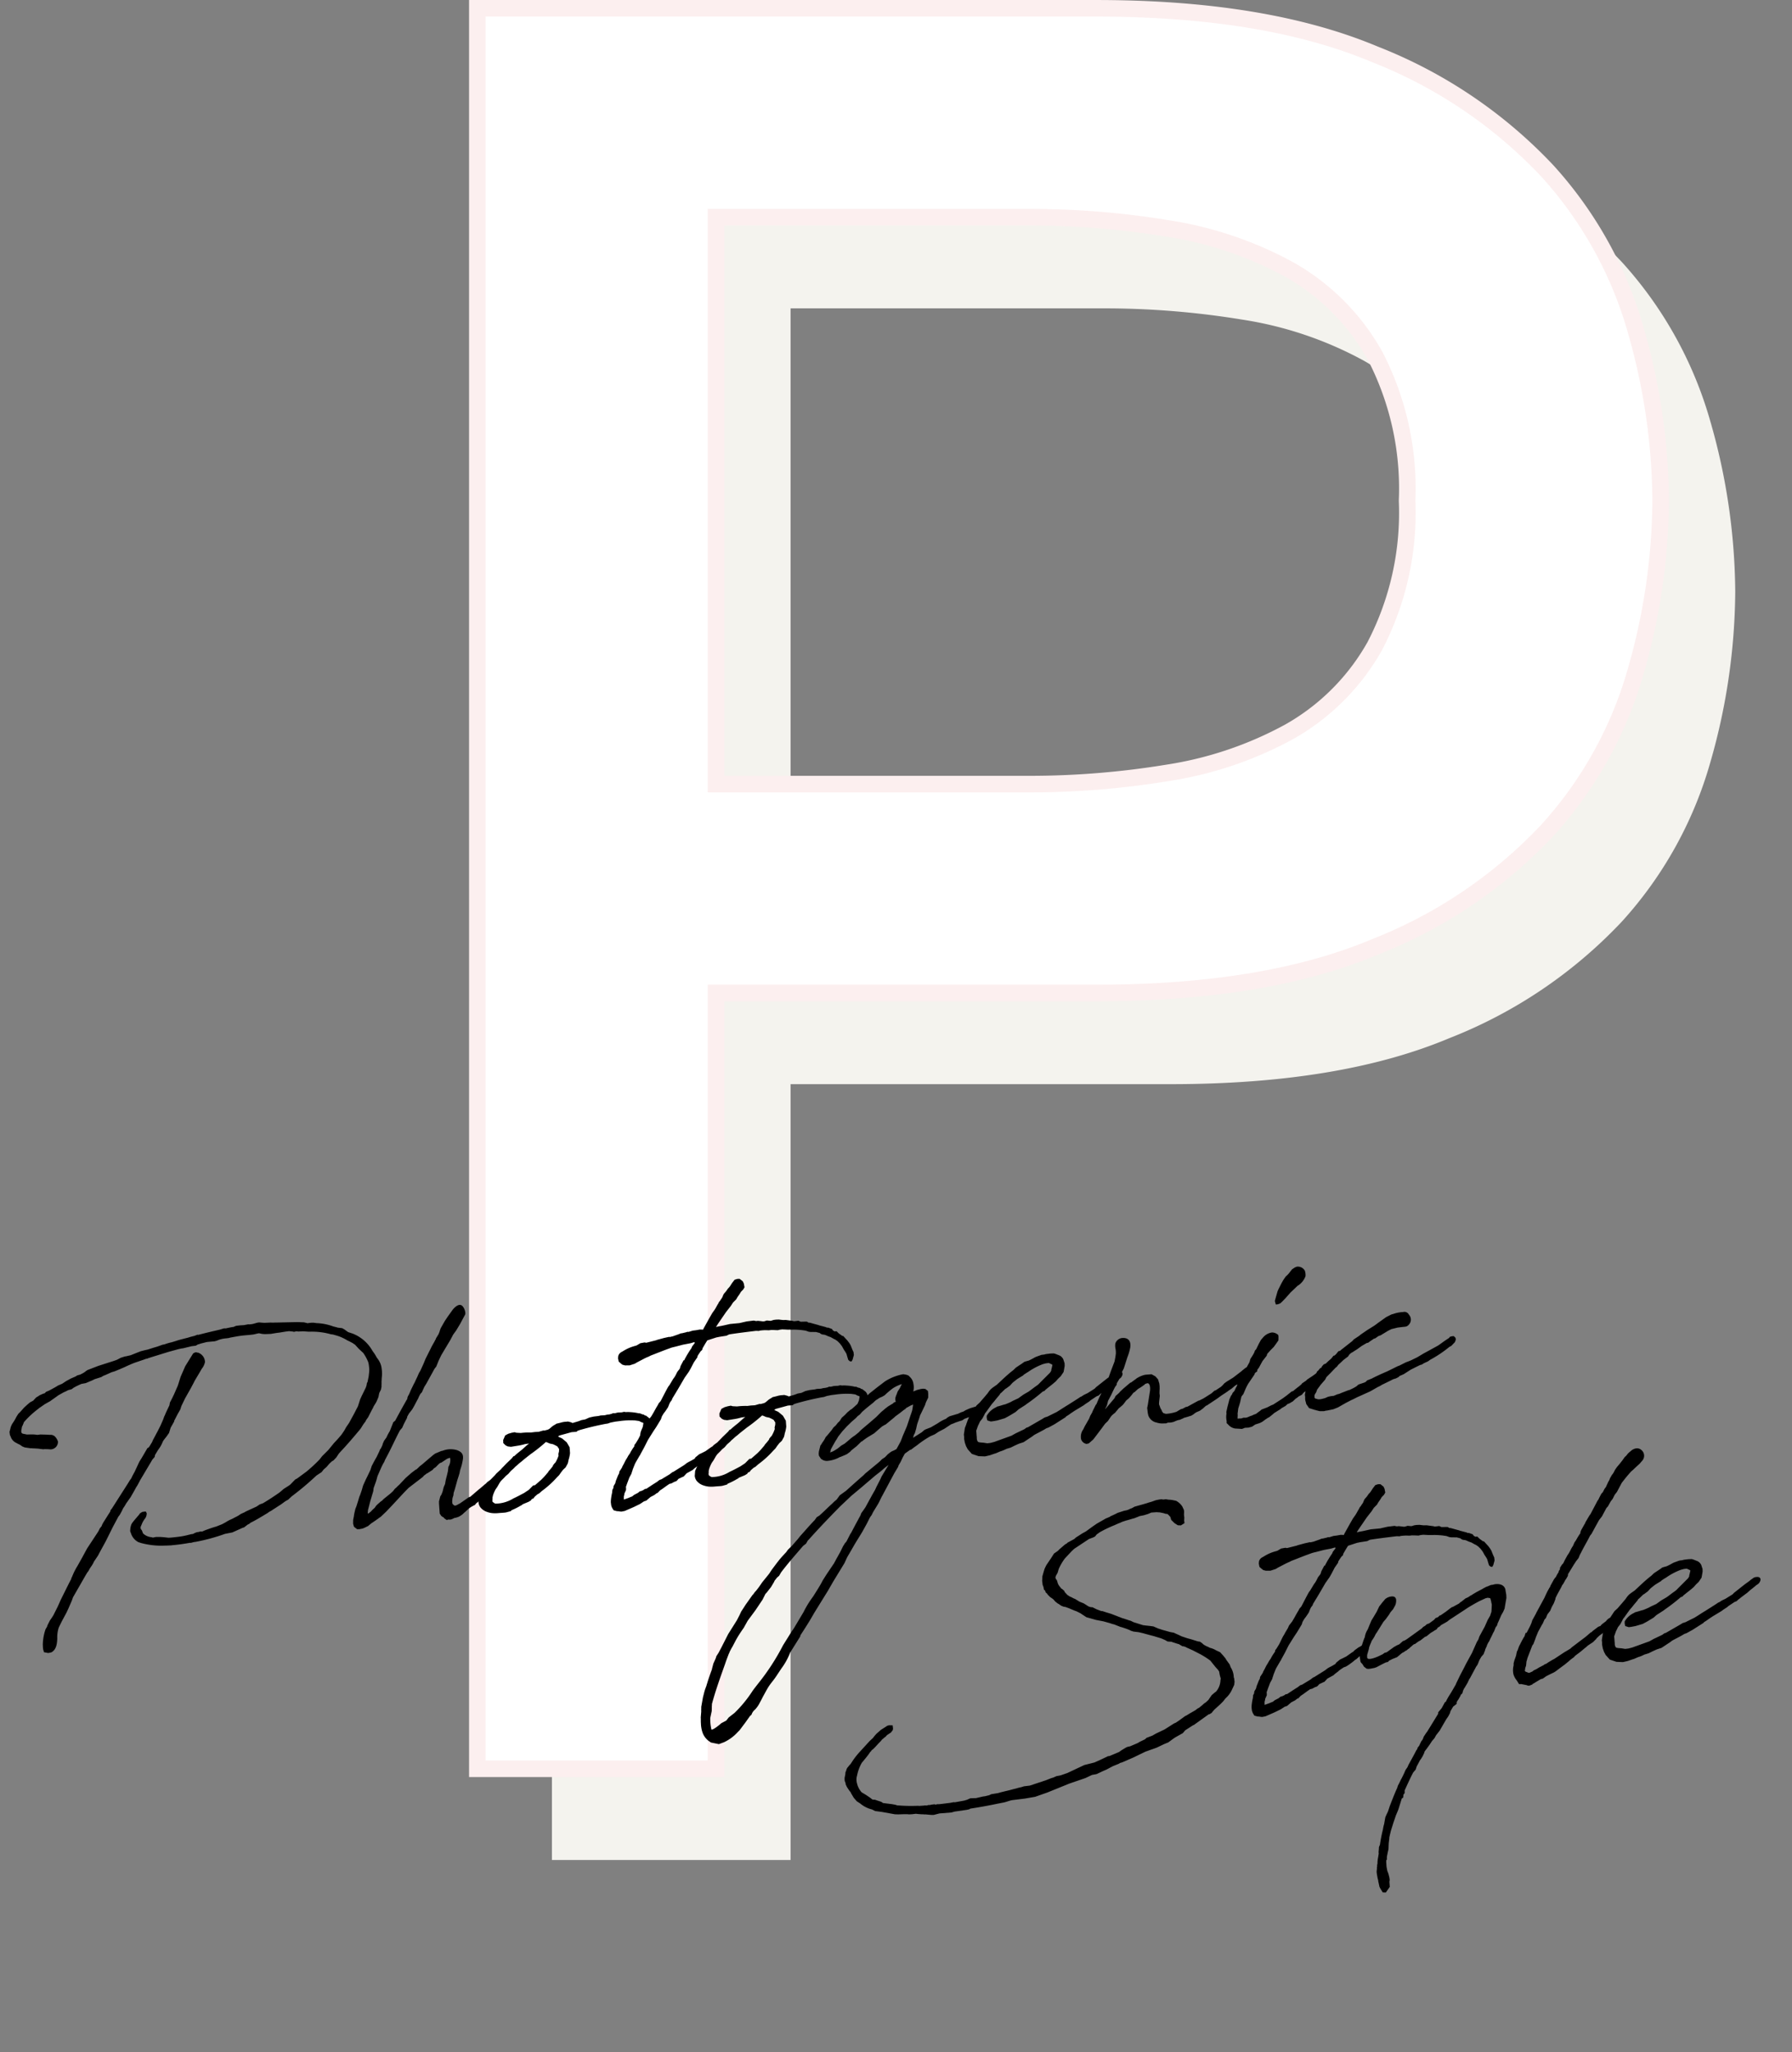 <svg xmlns="http://www.w3.org/2000/svg" width="108.128" height="123.789" viewBox="0 0 108.128 123.789">
  <rect x="0" y="0" width="108.128" height="123.789" fill="#808080" stroke="none"/>
  <g id="グループ_3642" data-name="グループ 3642" transform="translate(-266.872 -6779.486)">
    <path id="パス_1381" data-name="パス 1381" d="M-30.825-106.2H6.525q10.2,0,16.8,2.775a28.569,28.569,0,0,1,10.425,7.05,24.016,24.016,0,0,1,5.325,9.6,37.848,37.848,0,0,1,1.5,10.275,37.848,37.848,0,0,1-1.5,10.275,24.016,24.016,0,0,1-5.325,9.6,28.569,28.569,0,0,1-10.425,7.05q-6.6,2.775-16.8,2.775h-22.95V0h-14.4Zm14.4,46.8h18.9a51.466,51.466,0,0,0,8.325-.675,22.368,22.368,0,0,0,7.35-2.475,13.538,13.538,0,0,0,5.175-5.175,17.413,17.413,0,0,0,1.95-8.775,17.413,17.413,0,0,0-1.95-8.775A13.538,13.538,0,0,0,18.15-90.45a22.368,22.368,0,0,0-7.35-2.475A51.466,51.466,0,0,0,2.475-93.6h-18.9Z" transform="translate(331 6891.687)" fill="#f4f3ee" style="mix-blend-mode: multiply;isolation: isolate"/>
    <path id="パス_1380" data-name="パス 1380" d="M-30.825-106.2H6.525q10.2,0,16.8,2.775a28.569,28.569,0,0,1,10.425,7.05,24.016,24.016,0,0,1,5.325,9.6,37.848,37.848,0,0,1,1.5,10.275,37.848,37.848,0,0,1-1.5,10.275,24.016,24.016,0,0,1-5.325,9.6,28.569,28.569,0,0,1-10.425,7.05q-6.6,2.775-16.8,2.775h-22.95V0h-14.4Zm14.4,46.8h18.9a51.466,51.466,0,0,0,8.325-.675,22.368,22.368,0,0,0,7.35-2.475,13.538,13.538,0,0,0,5.175-5.175,17.413,17.413,0,0,0,1.95-8.775,17.413,17.413,0,0,0-1.95-8.775A13.538,13.538,0,0,0,18.15-90.45a22.368,22.368,0,0,0-7.35-2.475A51.466,51.466,0,0,0,2.475-93.6h-18.9Z" transform="translate(326.5 6886.187)" fill="#fff" stroke="#fcefef" stroke-width="1"/>
    <path id="パス_1323" data-name="パス 1323" d="M1.969-9.015l-.123.092-.138.169-.062.092-.092.123-.169.2-.092.154c0,.015-.031.077-.031.092l-.077.185v.2l.031.077a.63.63,0,0,0,.308.446L1.508-7.2l.077.062.123.077.138.123.138.077.338.092c.062,0,.138.031.2.031l.246.046.308.077h.077l.215.031.154.031a.455.455,0,0,0,.492-.415.8.8,0,0,0-.154-.338.39.39,0,0,0-.277-.123l-.169-.031c-.031,0-.062-.015-.092-.015l-.308-.046H2.831l-.185-.046L2.4-7.6c-.046,0-.138-.015-.185-.015l-.231-.077a.124.124,0,0,1-.092-.138.2.2,0,0,1,.015-.092l.062-.2.062-.092.092-.169a5.5,5.5,0,0,1,.908-.662l.123-.077.092-.046.262-.138.338-.138.108-.062.092-.046.338-.185.338-.138.108-.031L5-9.969,5.215-10l.138-.077.154-.062.231-.077.108-.031.262-.015.431-.123.123-.046.415-.077.138-.062.123-.031.4-.123.185-.031.338-.092.046-.015.108-.031.154-.046.138-.046.308-.092.123-.031H9.123l.662-.138.123-.031a.142.142,0,0,0,.108-.015l.246-.046,1.031-.185.631-.092.169-.015h.092l.538-.062h.246l.138-.062h.031l.154-.031.369-.046.492.015a.229.229,0,0,1,.092-.015,1.627,1.627,0,0,1,.585-.077h.154l.108-.015c.277-.015.477-.031.692-.031s.431.015.677.015c.123,0,.262-.031.385-.031l.185.062.154.031.369.031.338-.015h.2l.354-.015h.185c.062,0,.123.031.185.031l.138.046.138-.015.138.031c.077,0,.154.015.231.015.138.015.292.062.446.077a4.247,4.247,0,0,1,1.231.308l.123.031.108.046a2.775,2.775,0,0,1,.385.185l.169.108.185.138.077.046.2.138a.88.88,0,0,0,.123.108l.185.262.154.185.092.108a2.72,2.72,0,0,1,.231.585,1.408,1.408,0,0,1,.015.246v.138a1.434,1.434,0,0,1-.031.215l-.062.262-.108.323-.046.062-.031.108c0,.015-.015.031-.015.046l-.062.123-.292.446-.123.2-.185.4-.262.385-.308.431-.077.108-.215.246-.123.169-.092.108-.123.138-.185.169L20.708-5l-.185.154-.385.369-.415.323-.185.185a9.368,9.368,0,0,1-.877.631l-.6.338-.123.046-.154.123-.169.138-.077.046-.092.046-.262.123L17-2.354l-.123.077c-.354.185-.723.369-1.046.508l-.2.046-.215.108-.677.215-.062.031-.246.077-.154.077-.108.046-.092.031-.2.077-.154.046c-.138.046-.277.123-.415.169l-.077.031-.354.092-.262.046L12.262-.6l-.123.031-.154.046-.123-.015-.092.015h-.108l-.123.031-.123.046h-.108l-.246.031a4.442,4.442,0,0,1-.615.031c-.154,0-.354,0-.523-.015L9.662-.462,9.431-.508,9.185-.538,9-.523a.162.162,0,0,1-.077-.031.841.841,0,0,1-.492-.292l-.046-.185-.062-.108a.162.162,0,0,0,0-.092l.123-.215.046-.077L8.6-1.662l.077-.077A.523.523,0,0,0,8.8-2.031l-.046-.108h-.2c-.123.046-.2.092-.215.138L8.2-1.877l-.231.215-.123.123-.062.092-.062.154-.031.138-.015.092.031.108a.9.9,0,0,0,.385.6l.169.077A4.673,4.673,0,0,0,9.677.046l.138.015.215.015h.108c.354.015.785,0,1.046-.015l.046.015.062-.015c.046,0,.092-.015.138-.015h.092a11.465,11.465,0,0,0,1.815-.262l.446-.031.646-.2.092-.015L14.754-.6l.123-.046.062-.046c.323-.108.692-.277,1.108-.462l.077-.046.154-.062.154-.077.477-.231.277-.154.185-.077.231-.169a17.174,17.174,0,0,0,1.631-1.062l.338-.169.138-.138.2-.138.185-.169.169-.123.108-.046.185-.154.185-.215.123-.108c.446-.369.846-.738,1.292-1.154l.077-.077.2-.246c.092-.092.185-.185.169-.2l.154-.169.292-.431.077-.108.046-.077.185-.231.092-.154.077-.138.077-.231.123-.185.062-.185c0-.077.031-.185.031-.262l.046-.262a1.911,1.911,0,0,0,.062-.508,1.188,1.188,0,0,0-.185-.692l-.046-.092-.015-.046-.062-.138-.108-.2a2.359,2.359,0,0,0-1.062-1.185l-.262-.123-.2-.185-.123-.092-.246-.062a.26.26,0,0,1-.077-.031l-.2-.077a3.219,3.219,0,0,0-.985-.323l-.169-.046-.138-.015H19.8l-.015-.015-.169-.062-.385-.062-1.215-.123-.123-.015a1.713,1.713,0,0,1-.262-.031l-.385-.031-.169-.031-.138-.031h-.108l-.2.031-.108.015h-.185l-.077-.015L16-12.569l-.246-.015h-.231l-.154.046c-.138,0-.323.015-.462.031l-.123-.015-.262.046c-.431.046-.877.092-1.323.154l-.062-.015-.046.015-.123.031-.246.031-.169.031c-.231.031-.523.062-.738.108l-.262.046a3.2,3.2,0,0,0-.462.077H11l-.338.077-.277.046-.323.062-.169.015-.246.031-.185.046-.354.092L9-11.6l-.292.031H8.646l-.077.015-.169.031-.246.092c-.046.015-.2.046-.277.062-.092.015-.154.031-.169.031l-.723.138-.677.169-.123.062-.015.015-.123.062-.2.077-.2.031a.6.6,0,0,1-.138.062l-.262.077-.308.123-.246.123-.262.077-.169.077-.385.154-.215.062-.092.077H3.538l-.077.015-.2.062-.092.046-.138.062-.2.169-.2.077L2.446-9.4l-.215.154ZM5.708-.046l.431-.6.538-.815.4-.569.092-.092.154-.215.108-.169a1.726,1.726,0,0,0,.2-.246l.323-.354.231-.308.154-.215.123-.154.108-.154.062-.092L9.538-5.2l.154-.138.031-.108.215-.277a1.972,1.972,0,0,0,.354-.477l.062-.077.215-.215.123-.138.031-.031.138-.308.262-.354v-.031l.262-.385.185-.246.092-.2.277-.431.431-.585.215-.308a1.331,1.331,0,0,1,.108-.154l.369-.477.092-.123a.976.976,0,0,0,.246-.385.616.616,0,0,0-.354-.615h-.031a.194.194,0,0,0-.185-.015l-.077.031-.569.708-.354.6-.231.508-.292.492-.138.215L11-8.477l-.046.154-.292.462c-.031.077-.108.169-.138.246l-.046.092-.2.338-.215.323-.077.108-.215.308-.046.062-.092.154-.123.154.015-.015-.062.077-.077.077-.062.015-.292.385-.154.2-.138.169L8.385-4.6l-.154.215-.108.169-.077.077-.062.077-.123.154L6.754-2.569l-.108.108a.116.116,0,0,1-.015.062l-.492.6-.077.108a.26.26,0,0,0-.046.092l-.138.138L5.8-1.338l-.046.062-.785.923L4.631.123,4.292.585,4.185.723a3.932,3.932,0,0,0-.323.508l-.046.062a.26.26,0,0,1-.031.077l-.169.246-.6.908-.231.385-.308.462.015-.015-.138.169-.138.154-.185.277L2,4.031l-.108.138a3.023,3.023,0,0,0-.277.892L1.6,5.231v.138l.031.169.246.077L2.062,5.6c.338-.123.415-.508.462-.785a1.887,1.887,0,0,1,.169-.646l.231-.354.338-.477.154-.246.262-.446.092-.185.923-1.231L4.8,1.092l.077-.077L5,.846,5.138.692,5.231.569,5.277.492,5.569.154ZM27.415-1.185l.185-.446c.046-.123.108-.231.185-.415a.75.75,0,0,0,.062-.169c.046-.138.138-.292.2-.477.123-.354.215-.615-.215-.831a1.34,1.34,0,0,0-.877-.062h-.062l-.385.108-.138.077-.4.262-.277.185-.123.077c-.092.046-.169.123-.308.215h-.031l-.292.169-.385.262-.462.385.015-.015c-.077.046-.154.123-.231.169l-.031.015-.138.138-.062.046-.108.077-.446.277-.138.108-.046.015-.246.169-.092.077-.077.092-.154.108-.108.092-.154.092h-.046c0-.077.031-.123.031-.185l.2-.508c.031-.092.015-.015.046-.108l.215-.492.046-.185.185-.369a2.257,2.257,0,0,0,.092-.215l.046-.108c.185-.308.308-.538.446-.723l.062-.077.046-.092c.138-.2.292-.415.431-.631.215-.323.462-.723.692-1.046l.154-.138.138-.231.231-.338a.116.116,0,0,1,.015-.062l.123-.169.231-.231.138-.185.246-.354c.046-.046.092-.154.138-.215l.077-.108.108-.092.062-.108.123-.2.138-.169.6-.831.123-.123.169-.308.077-.123.138-.215.431-.554.215-.277.215-.308.215-.231.277-.354.369-.523c.077-.123-.015-.569-.215-.615-.108-.031-.277.031-.477.215l-.369.4-.2.231-.308.415a.226.226,0,0,1-.031.062l-.062.138-.077.138-.185.231c0,.015,0,.015-.015.046l-.031.031c-.092.154-.231.308-.323.462l-.092.138-.308.462-.154.277-.246.4-.108.138c-.015.046-.062.092-.077.138l-.185.292-.046.077-.077.108-.2.308-.046.077-.108.185-.092.123L25.246-7a.116.116,0,0,1-.015.062l-.031.031c-.277.369-.585.8-.846,1.169l-.123.077-.277.508a3.119,3.119,0,0,0-.246.354l-.169.185-.092.154-.046.108-.108.169-.062.062-.046.092-.215.338-.062.077-.154.215-.138.2-.108.231-.215.338-.123.185-.215.354-.046.108c-.046.123-.138.308-.2.431l-.062.108-.108.246L21.4-.892l-.077.138-.108.292c0,.015-.031.092-.031.123l-.077.231-.031.231.031.185.169.169.138.015.2-.015.169-.046h-.015l.185-.062.215-.138.215-.108.2-.108.108-.062.092-.046.354-.262.431-.354.492-.415.292-.246.308-.246.154-.092.785-.462.062-.062.185-.108.046-.015.323-.154.108-.092.123-.062.015-.015.154-.123a.859.859,0,0,1,.123-.077l.077-.015.277-.138a.541.541,0,0,1,.277-.077v.046a.755.755,0,0,1-.169.477l-.062.262-.108.292a3.084,3.084,0,0,0-.154.446l-.108.185-.077.2-.031.077-.077.138c0,.015-.092.108-.092.123l-.108.277-.015.138-.015.277-.015.323.077.154L26.523.4c.031,0,.031.031.046.062l.138.123c.031,0,.077-.015.108-.015a.523.523,0,0,0,.154.015l.123-.031.077-.031.154-.015.138-.031L27.6.415l.108-.062.123-.092.031-.015.277-.2.123-.062.154-.062.092-.031L28.6-.2l.154-.092.031-.031c.031-.015.062-.062.092-.077l.031-.015.123-.077L29.108-.6l.077-.077.046-.031.154-.108A4.785,4.785,0,0,0,30-1.277l.169-.138.062-.062.185-.108c.046-.015.092-.062.138-.077l.138-.031.031-.108-.031-.138-.062-.108-.092-.062-.138.031-.231.154-.154.138-.154.108-.046.031c-.077.046-.154.123-.231.169l-.169.092-.092.077-.077.046-.323.215a.048.048,0,0,1-.031.015l-.6.4L28.2-.615l-.585.308-.046.015-.154.062a.262.262,0,0,1-.108.015l-.062-.031-.062-.077-.015-.062a.577.577,0,0,1,.015-.154l.031-.138.077-.169.031-.138Zm7.169-1.369.015-.308-.077-.185-.062-.138-.246-.262-.123-.077-.031-.015L33.985-3.6l.108-.046.431-.062.308-.046.292.015.062-.046.123-.031c.477-.077.954-.138,1.631-.185a.634.634,0,0,0,.185-.015.779.779,0,0,1,.2-.031l.185-.015h.231a4.738,4.738,0,0,1,.985.077l.231.062.108.077.123.062v.046l-.062.2-.108.185-.062.123-.031.108-.015.077.015.185.092.015.185-.046.092-.092a.7.7,0,0,0,.138-.185l.138-.215.077-.154.031-.154-.015-.185L39.6-4l-.2-.2a.116.116,0,0,1-.062-.015c-.031-.031-.031-.062-.169-.092h.015l-.138-.077h-.062L38.954-4.4a3.126,3.126,0,0,0-.477-.123L38.4-4.538l-.123-.015h-.046l-.108-.031-.154.015L37.8-4.585h-.108l-.092.015h-.092l-.062-.015-.092.031c-.046,0-.092.015-.138.015h-.154a.69.69,0,0,1-.169.015l-.2-.015-.123.015h-.308l-.154.015-.123.015-.246.077-.231.015-.185.046-.369.062a.691.691,0,0,0-.185-.092l-.077-.031H34.6a1.336,1.336,0,0,0-.354.015l-.123.015-.138.015-.123.062h-.015l-.123.062-.185.123a.75.75,0,0,1-.108.046l-.215.031-.062-.015-.292.046-.231-.015H32.4a4.143,4.143,0,0,0-.615-.046l-.262-.046-.108-.046-.2.015-.185.031-.2.077-.154.262-.015.185.123.154.123.077.185.046.385-.015a2.784,2.784,0,0,0,.385-.031c.046,0,.077-.015.108-.015H32.2l-.077.046-.077.046-.308.215-.2.123-.169.108-.154.108h-.046l-.108.108-.369.277-.077.062-.169.138a.488.488,0,0,0-.092.077l-.015.015L30-1.815l-.062.062-.154.123-.185.169-.554.554-.138.2L28.8-.523l-.062.308.015.138L28.8.046A.871.871,0,0,0,29.185.4l.031.015a1.309,1.309,0,0,0,.338.108,2.16,2.16,0,0,0,.354.031L30.2.569h.108l.215-.031.092-.015.046-.046a4.28,4.28,0,0,0,.6-.215l.046-.015c.015,0,.046-.031.062-.046l.062-.015.108-.031.169-.046.046-.015.138-.062a.421.421,0,0,0,.062-.077l.092-.015.108-.108.138-.092.046-.031.092-.031.2-.138.031-.015a5.815,5.815,0,0,0,.954-.677l.154-.123.138-.154.138-.138.169-.123.154-.215a1.866,1.866,0,0,0,.077-.215,1.822,1.822,0,0,0,.138-.4Zm-1,.538-.108.108a.155.155,0,0,0-.015.046l-.138.138-.154.138-.046.062c-.123.108-.246.231-.369.323l-.077.062-.431.292h-.108l-.292.231-.277.138-.031.015c-.2.077-.431.169-.677.246a2.08,2.08,0,0,1-1.077.185h-.031l-.077-.046-.092-.092V-.262L29.6-.308l.015-.123.031-.077a.076.076,0,0,1,.015-.046,1.948,1.948,0,0,1,.2-.338l.123-.138.138-.185a1.249,1.249,0,0,1,.138-.154l.2-.154.108-.092.169-.108.169-.154.2-.138.092-.077c.108-.062.215-.154.323-.215l.077-.046.185-.123.431-.262a9.618,9.618,0,0,0,.892-.538l.108-.077a.076.076,0,0,0,.046.015l.185.108.092.031.092.031.123.077.108.077L33.877-3a1.423,1.423,0,0,0,.077.154c0,.062-.015.092-.015.138l-.062.169v.092a2.016,2.016,0,0,1-.246.4Zm9.446-6.923h-.2l-.262.046-.077-.015-.046.015-.262.031h-.092l-.108.031-.415.092h-.046l-.108.015-.046-.015-.323.031-.431.062-.046.015-.615.077-.092-.031-.262.015-.246.108-.2.031a2.5,2.5,0,0,0-.631.2l-.108.046a.389.389,0,0,0-.231.215l-.031.138.015.2.108.123.092.092.154.062.277.031.323-.062.138-.062.492-.185.138-.046L40-7.708l.123-.046.785-.2.123-.031.4-.092.108-.015.138-.015.462-.062L42.6-8.2l.185-.031h.077l-.015.062L42.677-8l-.062.108-.123.138-.185.231-.169.231-.031.062h-.046l-.215.308-.077.169-.169.169-.092.138a1.277,1.277,0,0,1-.2.246l-.277.354-.077.077c-.185.246-.385.554-.569.815l-.138.123-.046.077c-.138.169-.231.308-.323.431l-.154.2-.215.215-.092.154-.215.277c0,.015-.015.015-.015.031l-.123.154-.092.138-.108.169-.092.138-.123.154-.062.077-.092.092a.666.666,0,0,0-.015.077l-.123.138-.123.154-.062.092-.123.138-.077.108-.123.154-.123.185-.077.108c-.031.031-.046.092-.077.123l-.077.092-.092.108a.98.98,0,0,0-.031.108l-.077.108-.169.308-.062.154-.108.138-.031.077v.046L36.846,0c0,.031-.031.123-.031.154a3.184,3.184,0,0,0-.138.477c0,.015-.015.077-.015.108V.923l.031.138.077.169.185.077.092.015.108.031.077.015.2-.015L38,1.185l.4-.138.246-.123L38.8.892l.277-.185.246-.092.154-.092h.046l.169-.138.154-.077.308-.169.092-.046a.226.226,0,0,1,.062-.031l.123-.015.077-.031.123-.046.092-.015a.942.942,0,0,0,.092-.062.488.488,0,0,1,.092-.077h.015l.185-.062.108-.031.2-.169L41.8-.6l.108-.077L42.123-.8l.031-.031.108-.062L42.477-1l.138-.031.169-.077.246-.138.169-.108.123-.062.015-.015.415-.277.031-.031.092-.046.154-.092L44.046-2l-.015-.138-.092-.077-.185.015-.108.062-.031.015-.046.015-.077.031-.246.138-.092.077-.046.015-.4.215-.215.077-.185.062-.246.154L42-1.262l-.215.092-.169.062-.108.046-.185.108-.692.323-.062.015-.185.108-.446.2-.062.031-.138.031-.154.092-.292.138-.4.2H38.8l-.077.046-.138.046-.108.015-.123.077-.123.046-.123.046-.123.077-.123.031L37.754.6l-.277.062h-.015l.015-.138c0-.062.062-.154.062-.215l.123-.2L37.677,0V-.077l.108-.215.169-.323.154-.215c.031-.092.077-.154.108-.246l.169-.308.062-.092.246-.323c.046-.077.062-.046.092-.123l.277-.385.277-.415.4-.492.2-.231.338-.431.062-.138.031-.046.108-.138.108-.108.108-.123.092-.108.092-.169a1.08,1.08,0,0,1,.092-.138l.092-.092.046-.092L41.4-5.4l.108-.138L42-6.185l.292-.323.138-.185.231-.338.246-.277a.349.349,0,0,0,.015-.062c.077-.108.138-.169.231-.277l.092-.062.046-.108.2-.262.138-.169.554-.108.185-.015.446-.015.123-.046L45-8.446c.492-.015.985-.015,1.477-.015h.108c.046,0,.092.015.138.015l.046.015.062-.015a2.844,2.844,0,0,1,.354.015l.2.031h.138c.031,0,.077.015.123.015l.277.046.123-.015H48.2c.015,0,.062.015.092.015l.262.046c.077,0,.2.031.292.031a4.964,4.964,0,0,1,.508.092l.231.062.185.092.138.031c.077,0,.2.031.277.031l.231.092a.314.314,0,0,0,.215.123l.092.031.154.092a.054.054,0,0,0,.031.015.856.856,0,0,0,.123.062l.231.169h.015l.138.123.123.154.108.185.092.231a2.117,2.117,0,0,1,.123.262c0,.031.015.077.015.108l.046.262L52-5.954l.108.031.077-.108.108-.262v-.185l-.046-.138-.077-.292-.062-.138L52-7.231l-.015-.015L51.8-7.508c-.015,0-.031-.015-.062-.015l-.046-.046-.138-.123-.123-.154h-.108l-.092-.062-.062-.108-.215-.108-.108-.015c.015,0,0-.015-.015-.031-.015,0-.015,0-.046-.015l-.308-.123a.117.117,0,0,1-.062-.031l-.523-.215c-.062-.015-.062,0-.062,0l-.092-.077a.666.666,0,0,0-.077-.015l-.308-.031-.123-.077h-.246a.219.219,0,0,1-.092-.031l-.415-.108-.154-.015c-.015,0-.062-.015-.077-.015l-.185-.046-.169-.015h-.108c-.077,0-.154.031-.231.031L47.338-9l-.169.031A.654.654,0,0,1,47-9l-.2-.046h-.108l-.138-.046h-.431l-.446.046-.569-.015-.462.046L44.4-9l-.154.015.138-.169.569-.646.338-.338.154-.185.215-.169.092-.123.138-.154L46-10.908l.154-.123.092-.123-.015-.231-.046-.138-.169-.169-.138-.015-.169.031-.169.169-.154.185-.062.062-.077.062-.123.138-.169.154-.077.123v.015l-.077.108-.046.046-.062.077-.108.108a.155.155,0,0,0-.015.046l-.046.046-.169.231-.062.077-.169.185-.185.246-.046.062-.415.569-.015.046-.2-.031Zm4.692,6.385.015-.308-.077-.185L47.6-3.185l-.246-.262-.123-.077L47.2-3.538,47.123-3.6l.108-.046.431-.062.308-.046.292.015.062-.046.123-.031c.477-.077.954-.138,1.631-.185a.634.634,0,0,0,.185-.015.779.779,0,0,1,.2-.031l.185-.015h.231a4.738,4.738,0,0,1,.985.077l.231.062.108.077.123.062v.046l-.062.2-.108.185-.062.123-.031.108-.015.077.015.185.092.015.185-.046.092-.092a.7.7,0,0,0,.138-.185l.138-.215.077-.154.031-.154L52.8-3.877,52.738-4l-.2-.2a.116.116,0,0,1-.062-.015c-.031-.031-.031-.062-.169-.092h.015l-.138-.077h-.062L52.092-4.4a3.126,3.126,0,0,0-.477-.123l-.077-.015-.123-.015h-.046l-.108-.031-.154.015-.169-.015h-.108l-.092.015h-.092l-.062-.015-.092.031c-.046,0-.092.015-.138.015H50.2a.69.69,0,0,1-.169.015l-.2-.015-.123.015H49.4l-.154.015-.123.015-.246.077-.231.015-.185.046-.369.062a.691.691,0,0,0-.185-.092l-.077-.031h-.092a1.336,1.336,0,0,0-.354.015l-.123.015-.138.015L47-4.308h-.015l-.123.062-.185.123a.75.75,0,0,1-.108.046l-.215.031-.062-.015L46-4.015l-.231-.015h-.231a4.143,4.143,0,0,0-.615-.046l-.262-.046-.108-.046-.2.015-.185.031-.2.077-.154.262L43.8-3.6l.123.154.123.077.185.046.385-.015A2.784,2.784,0,0,0,45-3.369c.046,0,.077-.015.108-.015h.231l-.077.046-.077.046-.308.215-.2.123-.169.108-.154.108h-.046l-.108.108-.369.277-.077.062-.169.138a.488.488,0,0,0-.092.077l-.015.015-.338.246-.062.062-.154.123-.185.169-.554.554-.138.2-.108.185-.062.308.015.138.046.123A.871.871,0,0,0,42.323.4l.031.015a1.309,1.309,0,0,0,.338.108,2.16,2.16,0,0,0,.354.031l.292.015h.108l.215-.031.092-.015L43.8.477a4.279,4.279,0,0,0,.6-.215l.046-.015c.015,0,.046-.031.062-.046l.062-.015.108-.031.169-.046.046-.015.138-.062a.421.421,0,0,0,.062-.077l.092-.015.108-.108.138-.092.046-.031.092-.031.2-.138L45.8-.477a5.815,5.815,0,0,0,.954-.677l.154-.123.138-.154.138-.138.169-.123.154-.215a1.866,1.866,0,0,0,.077-.215,1.822,1.822,0,0,0,.138-.4Zm-1,.538-.108.108a.155.155,0,0,0-.015.046l-.138.138-.154.138-.046.062c-.123.108-.246.231-.369.323l-.077.062-.431.292h-.108l-.292.231-.277.138-.031.015c-.2.077-.431.169-.677.246a2.08,2.08,0,0,1-1.077.185h-.031l-.077-.046-.092-.092V-.262l.015-.046.015-.123.031-.077A.076.076,0,0,1,42.8-.554,1.948,1.948,0,0,1,43-.892l.123-.138.138-.185a1.249,1.249,0,0,1,.138-.154l.2-.154.108-.092.169-.108.169-.154.2-.138.092-.077c.108-.062.215-.154.323-.215l.077-.046.185-.123.431-.262a9.617,9.617,0,0,0,.892-.538l.108-.077a.076.076,0,0,0,.046.015l.185.108.092.031.092.031.123.077L47-3.015,47.015-3a1.423,1.423,0,0,0,.077.154c0,.062-.015.092-.015.138l-.062.169v.092a2.016,2.016,0,0,1-.246.4ZM40.462,14.277c0,.092-.031.246-.031.338a1.873,1.873,0,0,0,.015.508.432.432,0,0,1,.015.077,1.114,1.114,0,0,0,.292.523l.138.123.462.154.323-.077a2.587,2.587,0,0,0,.877-.492l.138-.108.4-.415.323-.354.108-.077a.638.638,0,0,1,.246-.277,1.738,1.738,0,0,0,.277-.292l.185-.262.092-.138.277-.385a3.389,3.389,0,0,1,.369-.431,5.109,5.109,0,0,0,.4-.431l.277-.323a4.036,4.036,0,0,0,.646-.892l.723-.892a.349.349,0,0,0,.015-.062l.308-.369c.231-.277.462-.569.677-.862l1-1.246.369-.492L50.2,6.092l.2-.323.046-.062.385-.508c.215-.292.462-.585.677-.862l.323-.446.154-.231a1.109,1.109,0,0,1,.185-.231l.123-.185.354-.446c.108-.138.215-.338.323-.477l.877-1.246.277-.354.031-.077.154-.2L54.462.2l.154-.215L54.954-.2l.077-.015.185-.108.2-.108a5.86,5.86,0,0,1,.877-.446l.262-.077.246-.123.369-.138.431-.215.062-.015c.092-.015.2-.062.308-.077l.138-.031.185-.031.154-.077.508-.123.169-.015.108-.031c.092-.015.2-.062.308-.077h.092l.092-.015.138-.138-.015-.185-.154-.138-.446.062-.354.062-.123.031-.2.062-.138.062-.154.031-.185.062A.432.432,0,0,1,58.015-2l-.446.077-.138.062-.092.062a2.254,2.254,0,0,0-.508.2l-.462.2-.308.077-.092.031-.185.123-.554.262.062-.154.077-.108.108-.246.092-.262c.062-.138.185-.369.246-.523.062-.092.154-.231.2-.308l.169-.262.062-.138.046-.077.138-.215.031-.246V-3.6l-.138-.138-.138-.031h-.123l-.246.031-.231.062.031-.108a1,1,0,0,0,.031-.338.7.7,0,0,0-.077-.323l-.046-.077-.108-.138a.789.789,0,0,0-.262-.108c-.015,0-.031-.015-.046-.015a3.078,3.078,0,0,0-1.138.292l-.554.323-.123.077-.354.215-.015.015-.215.138-.031.031h-.031l-.369.231-.092.092-.215.154-.2.138-.077.031-.215.138-.092.077-.077.062-.2.138-.154.185-.123.092-.138.138-.154.108-.123.138-.277.262L50-1.585a1.566,1.566,0,0,1-.246.308l-.092.123-.031.015-.138.354-.031.138v.123l.092.185a.531.531,0,0,0,.354.185,1.823,1.823,0,0,0,.8-.138h.031l.323-.092.092-.031.215-.123.046-.046.092-.062.277-.169.323-.246h.031l.123-.077.2-.108.477-.215.2-.138.323-.215.108-.046.077-.031.046-.015.508-.323a.769.769,0,0,0,.108-.077l.354-.2.2-.123.123-.062.046-.046.308-.123.138-.031-.092.323-.077.169-.046.092-.154.323-.169.354-.323.554-.046.092-.108.2-.308.431L54-.292l-.154.046L53.754-.2,53.6-.108l-.169.138-.015.015L53.2.154l-.092.077L53,.308l-.892.569-.138.108c-.369.246-.785.538-1.138.785L50.415,2l-.215.231-.169.108-.138.108c-.246.169-.492.369-.738.538l-.108.077-.169.077-.138.154c-.308.246-.646.554-1,.862l-.154.154-.415.369-.262.2L46.8,5l-.092.077-.2.169-.169.154-.2.2-.354.369-.169.2-.062.062-.415.4-.246.277-.185.185-.108.092c-.015.031-.062.062-.077.092l-.062.046-.308.338-.169.185-.154.185-.169.2-.123.2-.2.292-.615.754-.508.754L42,10.538l-.154.185-.046.108-.185.308-.123.308a.057.057,0,0,1-.015.046c-.154.292-.338.677-.462.969a.26.26,0,0,0-.046.092l-.015.015-.077.169-.138.354-.108.354-.062.2c0,.062-.031.185-.031.262Zm11.4-11.369-.123.138-.169.185-.062.123-.123.169-.062.092c-.169.231-.338.477-.508.723l-.046.046-.292.431-.138.123v.015l-.092.108-.2.308-.246.338-.046.062-.185.262-.523.6-.277.338-.062.092c-.185.262-.431.554-.631.8a5.811,5.811,0,0,0-.677.846l-.631.815c-.077.108-.185.215-.262.308l-.585.723a13.6,13.6,0,0,1-1.754,2.092c-.2.2-.385.385-.446.462a7.513,7.513,0,0,1-1.2,1.138l-.385.231-.169.169-.323.123c-.077.062-.538.354-.631.308a2.753,2.753,0,0,1,.015-.708l.138-.4.031-.2c0-.062.031-.154.031-.215.246-.615.569-1.277.892-1.923l.2-.4c.092-.2.262-.508.292-.569a.386.386,0,0,0,.062-.108c.077-.108.123-.185.2-.277l.277-.4a7.721,7.721,0,0,1,.538-.646l.292-.4.554-.585.492-.569.215-.323.077-.062.308-.308.215-.277.046-.077.169-.169.138-.092.138-.185c.477-.492,1.015-.969,1.523-1.431l.185-.108.138-.185.031-.015c.646-.569,1.323-1.123,2-1.662l.154-.123.754-.554.215-.138.477-.308.231-.154.677-.446.338-.2.2-.138.308-.185-.508.646-.092.154-.323.477c-.015.046-.046.062-.062.108l-.231.308ZM54.4-3.169h-.046l-.077.062-.308.138-.185.108-.092.062-.169.108-.354.277-.462.308-.354.231-.185.123-.154.123-.246.154-.123.062-.108.062-.231.154-.215.138-.108.046-.108.046-.246.154-.2.092L50.4-.708a.833.833,0,0,1-.231.062.048.048,0,0,1-.031.015l.046-.062A.391.391,0,0,1,50.215-.8c.031-.062.062-.077.092-.138l.262-.354.092-.108.092-.123.292-.292.308-.262.323-.246.277-.185.108-.092.154-.092.154-.138c.262-.185.523-.338.769-.492a.827.827,0,0,1,.246-.154l.123-.062.2-.062.138-.062.123-.092.185-.123.123-.077.108-.062a2.19,2.19,0,0,1,.569-.185l-.077.108-.077.123-.154.185-.077.154-.046.077-.062.138-.015.138.015.077-.046.031Zm4.954,1.785.169-.169.108-.154c.031-.031.062-.108.092-.138l.108-.108.154-.169.2-.215.169-.154.108-.108.231-.215a.488.488,0,0,0,.077-.092c.031-.031.062-.031.092-.062l.246-.185.046-.015.246-.138.2-.169.277-.169.062-.031.338-.154.031-.031.185-.092L62.6-4a3.989,3.989,0,0,1,.923-.354l.092-.015.108-.015h.169c.015,0,.031.015.062.031l.123.077c0,.015.015.015.031.031l-.077.215L64-3.954a.092.092,0,0,1-.015.062.669.669,0,0,1-.092.108l-.631.492-.154.123L63-3.108c-.154.077-.369.215-.523.292l-.323.138-.338.185-.338.108-.154.062-.154.046L61-2.231c-.154.015-.354.062-.508.077-.015,0-.046.031-.062.031a1.235,1.235,0,0,0-.631.446l-.015.123L59.8-1.4l.2.092h.138l.262-.015.462-.077.277-.108.415-.185.2-.138.446-.215.077-.046a11.284,11.284,0,0,0,1.062-.631l.092-.015.092-.077L64-3.108l.185-.123.154-.138.185-.138.2-.231.062-.2.046-.154.015-.169-.015-.062L64.8-4.492a.484.484,0,0,0-.2-.262l-.169-.092a.944.944,0,0,0-.169-.077c-.062,0-.154-.015-.215-.015h-.231c-.046,0-.092.015-.138.015h-.154l-.338.077c-.108.031-.215.092-.462.169l-.2.031-.077.015-.138.077-.4.2-.185.138c-.369.215-.708.477-1.031.708l-.062.046-.031.015-.231.123-.123.077-.123.108c-.015.031-.062.062-.077.092l-.031.031-.215.2-.138.123-.185.169-.215.154-.277.323-.2.231-.169.277c-.031.092-.077.138-.108.231l-.108.2-.108.385v.138l-.015.123.015.231.046.215.077.2.215.308.385.185L59.4.738l.292-.031.292-.062.092-.015.262-.077a1.745,1.745,0,0,0,.308-.077l.092-.031L61,.4l.262-.092.246-.077.308-.062.492-.246c.077-.031.154-.092.231-.123.2-.077.415-.154.6-.231l.138-.062.138-.031L63.8-.677l.708-.338.046-.046c.123-.046.246-.123.369-.185l.185-.092.585-.262a1.352,1.352,0,0,1,.2-.108l.154-.077a.911.911,0,0,1,.092-.062l.4-.2h.031l.092-.031.077-.062.108-.062.123-.077.323-.185.031-.015.2-.138.323-.2.092-.062.123-.062c.108-.062.215-.231.169-.323-.046-.108-.169-.108-.262-.108a.4.4,0,0,0-.215.077.875.875,0,0,0-.185.108l-.308.169-.708.431-.092.077L66-2.292l-.231.077-.154.077-.062.015-.215.108-.615.292c-.215.092-.446.215-.723.338l-.046.015-.523.185-.169.031-.169.077-.908.385-.092.015L61.954-.6,61.4-.415l-.262.108-1.077.246-.231.031h-.2l-.215-.062c-.231-.046-.308-.062-.338-.108a.372.372,0,0,1-.031-.246c0-.092.015-.308.015-.415l.154-.308c0-.015,0-.015.015-.015ZM66.4-1.523l-.231.354-.031.062L66-.923l-.092.169-.323.431-.108.169a.74.74,0,0,0-.2.569.415.415,0,0,0,.292.323l.138-.015L66,.523l.092-.092.462-.477.277-.292.185-.138.2-.231.046-.046.077-.062.123-.077.031-.015.215-.2.046-.046.123-.077.138-.092c.062-.046.185-.185.246-.246l.185-.123.154-.138.154-.154.077-.031.215-.154.138-.062.154-.077.108-.062a.107.107,0,0,0,.062-.046.654.654,0,0,1,.169-.031c.092.031.123.154.108.308,0,.031-.015.092-.015.123l-.154.538-.092.323-.062.185v.185a1.5,1.5,0,0,0,.015.277.669.669,0,0,0,.323.431l.062.031h.015a1.141,1.141,0,0,0,.462.123l.154.015.092-.031.185.015.169-.015.154-.046.138-.031a.442.442,0,0,0,.185-.031l.046-.015.062-.015.062-.031.108-.015.185-.031.169-.031.138-.062a1.271,1.271,0,0,1,.2-.108L72.6-.415l.215-.123a2.251,2.251,0,0,1,.2-.138h.031l.677-.338.246-.138c.215-.108.385-.185.508-.262l.185-.092.231-.154.154-.062.231-.169a3.12,3.12,0,0,0,.492-.308l.277-.185.154-.108.031-.169-.046-.077-.092-.077h-.169l-.2.138-.077.031-.2.123-.092.062-.523.308-.431.2-.138.077-.123.108-.108.077-.338.169-.077.015-.2.138-.523.246-.262.092h-.046l-.462.185-.231.092-.123.015c-.046.015-.138.062-.2.077l-.108.015-.277.123a2.491,2.491,0,0,1-.646.046L70.4-.538c-.015,0,0,0-.015-.015l-.062-.108-.015-.077a.79.79,0,0,1-.062-.154l-.015-.077L70.2-1.092c0-.046.015-.077.015-.123l.092-.385v-.154l.015-.108.031-.185.015-.154v-.138L70.323-2.6l-.138-.2-.215-.154-.338-.015h-.062a1.59,1.59,0,0,0-.492.138c-.046.015-.092.062-.138.077l-.246.138-.062.015-.4.262-.046.031-.231.169-.062.062-.246.169-.031.062-.046.062-.4.369-.2.185-.031.015.123-.185a2.627,2.627,0,0,0,.108-.277l.246-.354c.077-.123.2-.323.292-.446l.092-.092.031-.108.215-.277.077-.154.077-.169.154-.231.292-.631a3.176,3.176,0,0,0,.246-.569c.108-.385-.046-.631-.446-.631a.487.487,0,0,0-.415.277A.854.854,0,0,0,68-4.769a1.233,1.233,0,0,1-.015.323,4.645,4.645,0,0,1-.138.462l-.292.554L67.338-3l-.046.062-.077.123-.354.585-.169.246-.108.185-.108.185a.054.054,0,0,1-.015.031ZM78.538-.492,78.6-.538,78.769-.6l.062-.031.092-.092c.262-.154.538-.354.815-.538l.077-.031.108-.031.2-.169.138-.092.477-.292L80.985-2l.092-.077.092-.031.169-.185-.015-.138L81.2-2.538l-.169-.015-.092.077c-.138.077-.231.154-.338.215l-.092.046-.062.031-.108.062-.169.092-.062.062L80-1.923l-.077.077h-.031l-.108.077-.031.015-.138.077-.369.185-.077.062-.246.123-.062.062-.138.092-.108.062-.2.123-.092.062-.092.015-.123.077-.2.123-.246.138-.123.062-.508.246-.123.031-.246.092-.369.092-.062.046-.246.138a.221.221,0,0,0-.046.031L75.8.215l-.138.046c-.123.015-.215.062-.323.077h-.077L75.169.323l-.092.015-.062.015L74.908.338H74.8V.292l.031-.185V.046l.077-.308.138-.308.031-.077.092-.262a.276.276,0,0,1,.077-.108l.077-.077.169-.292.077-.123.108-.154.215-.246.231-.262a.506.506,0,0,0,.046-.092l.154-.092a.271.271,0,0,1,.015-.092l.108-.108.108-.154.154-.215L77-3.215l.046-.108.231-.2.215-.169.185-.2.138-.154.031-.215v-.108a.562.562,0,0,0-.354-.2.878.878,0,0,0-.554.215l-.169.154-.154.215-.2.308-.077.062-.062.123-.077.108-.2.246-.077.185-.246.338-.185.215-.046.077-.138.2a2.251,2.251,0,0,0-.138.2l-.046.046-.062.108-.046.108c-.031.062-.092.123-.123.185l-.077.123-.138.123a.155.155,0,0,0-.015.046l-.108.123-.123.215c0,.031-.031.077-.031.092l-.123.308-.108.308v.092A1.162,1.162,0,0,0,74.123.4l-.015.123.077.092a.7.7,0,0,0,.385.292l.415.077.185-.046.215.015L75.6.923l.215-.108.246-.046.108-.031.108-.046.215-.123a.26.26,0,0,0,.092-.046l.123-.046.246-.154.062-.046.292-.138.077-.031.154-.092c.062-.015.138-.062.2-.077l.046-.031.108-.077L78.015-.2l.215-.092.185-.138Zm1.354-7.569a.484.484,0,0,0-.431-.262l-.123.031-.185.092-.231.231-.092.077-.108.077-.138.154-.062.077-.123.169-.215.323-.062.108-.215.508-.015.062.031.2a.587.587,0,0,0,.292-.046l.108-.077.246-.2.277-.246c.062-.062.185-.138.262-.2l.062-.046.185-.138a1.138,1.138,0,0,0,.554-.523.821.821,0,0,0,0-.338Zm1.215,6.031.123-.123.154-.108.185-.138.185-.108.108-.062.108-.123.123-.077.046-.015.323-.154.308-.169.323-.138h.077c.092-.062.262-.138.369-.2l.092-.015.2-.108.138-.031.477-.215.215-.077.385-.046h.292c.169,0,.262.031.4-.092a.44.44,0,0,0,.077-.6.309.309,0,0,0-.246-.2h-.123a2.011,2.011,0,0,0-.492.031l-.077.015-.108.015-.338.123-.538.292-.077.046-.169.092-.431.2L82.8-3.8l-.123.077-.338.169-.108.092-.738.446-.062.046-.108.015-.123.123a.552.552,0,0,1-.154.108H81l-.138.138c-.062.046-.215.154-.2.138l-.185.138-.123.031-.123.108a.117.117,0,0,0-.031.062l-.108.046-.123.123-.046.015-.138.2-.154.154v.015l-.108.123-.185.169-.108.123-.062.108-.092.185L79-.6v.154a.752.752,0,0,0-.015.2L79-.154l.015.123.138.262.338.154a.26.26,0,0,1,.077.031l.2.077.262.031.092-.015h.108L80.6.477,80.892.4l.477-.2.369-.138c.169-.046.338-.123.508-.169l.692-.215.477-.2.138-.046.138-.062L84.185-.8l.169-.062L84.4-.877l.077-.015.092-.015.169-.062.077-.062.062-.015.2-.062.446-.215L86-1.492l.138-.046H86.2l.169-.077.246-.077.138-.077A7.144,7.144,0,0,0,88-2.4l.123-.046.246-.2.077-.154-.015-.108-.092-.108H88.2L88.108-3l-.062.062-.215.108c-.185.092-.354.2-.523.277l-.615.246-.277.108L86-2.015l-.4.138-.169.046-.138.031-.431.154-.077.015-.092.031-.569.2-.415.123c-.185.062-.385.123-.585.2L82.831-1l-.092.077-.092.031-.369.077-.108.077-.092.046-.154.062-.231.077h-.046l-.431.108L81.062-.4l-.123.015-.215.062h-.2l-.154.015-.2.062c-.046,0-.092.015-.138.015a.831.831,0,0,1-.277,0l-.108-.046L79.6-.292l-.046-.062c0-.031.015-.092.015-.138l.046-.077.077-.092.077-.154.262-.277.292-.262.092-.138.077-.062.215-.169L81.046-2ZM70,13.615l.062.046.354.215.092.062.338.231a5.183,5.183,0,0,1,.538.446l.277.446.123.169.015.046a.221.221,0,0,0,.031.046l.015.246.031.2c0,.015-.031.092-.031.108a1.114,1.114,0,0,1-.338.631l-.108.062-.185.123-.138.154-.092.108-.169.123-.123.062c-.077.062-.231.154-.323.215l-.092.031-.154.092-.369.154-.2.092-.092.031-.415.231-.185.092-.108.031-.615.292-.554.185-.215.092L67,18.769l-.108.077-.323.108-.138.062-.477.138-.169.015-.092.031-.277.123-.169.092-.6.169h-.092L64,19.769l-.308.092-.615.077-.846.277L62,20.292l-.431.092-.246.015-.2.062-.108.015-.354.092-1,.2h-.354l-.169.031-.154.015-.554.077-.538.062-.2.031-.4.015-.138.046-.262.031h-.108l-.446.046-.138-.015-.2-.015-.2.062-.185.031-.569.031-.062-.015-.231.015h-.631l-.154-.015-.077.015-.077-.031h-.2l-.077.015-.062-.015-.138.015c-.062,0-.062-.015-.077-.015h-.092l-.292-.015c-.015,0-.031-.015-.046-.015a9.8,9.8,0,0,1-1.2-.169H51.6l-.138-.062-.2-.062-.492-.123h-.015l-.108-.092-.262-.123-.092-.046a.666.666,0,0,0-.077-.015l-.077-.015L50,20.308l-.231-.2-.2-.154-.046-.046-.092-.169-.046-.123-.031-.108-.031-.2v-.123A.921.921,0,0,1,49.354,19l.062-.169a2.481,2.481,0,0,1,.354-.662l.292-.277.154-.154.138-.154.062-.046.031-.046.108-.062.154-.123.215-.185.138-.108.092-.092.031-.015.138-.092c.108-.046.108-.092.169-.123l.246-.123.123-.123.031-.092v-.2l-.215-.031-.108.015-.123.062-.292.138-.292.2-.123.108-.123.123-.215.154-.738.631a4.907,4.907,0,0,0-.4.4l-.169.2L49,18.231l-.092.092a.383.383,0,0,0-.123.185l-.062.108-.015.077c0,.015-.015.046-.015.062l-.062.185-.015.108v.092l.031.108v.092l.062.185.108.215.077.123.015.062.123.277.154.231.185.154a1.716,1.716,0,0,0,.662.446l.185.123.062.015.354.092a.155.155,0,0,0,.046.015l.692.215.2.031.354.031.231.031.046.015.2.015h.231l.123.031.231.046c.062,0,.138.031.215.031l.354.077.138.015.354-.046.723.031.2-.031h.062l.677-.015.154-.015.062-.031c.523-.015,1.108-.046,1.631-.092l.431-.031c.154-.015.323-.062.492-.077h.785l.631-.031.769-.169,1.369-.369,1.015-.215.415-.138.277-.015.415-.138.215-.062.4-.154.4-.108.046-.031.108-.015.169-.046.569-.169.769-.262.692-.154.508-.169.231-.062.415-.231.446-.185.077-.031.169-.154.508-.246h.031l.985-.538h.046l.138-.062a2.561,2.561,0,0,1,.2-.185c.215-.154.385-.262.585-.431l.154-.154a1.552,1.552,0,0,0,.462-.492l.154-.246.046-.185v-.215c0-.015-.015-.046-.015-.062a1.163,1.163,0,0,0-.108-.615l-.046-.185-.154-.277-.077-.169c-.015,0-.046-.062-.062-.092l-.185-.262-.2-.123-.046-.031a1.16,1.16,0,0,0-.262-.154.426.426,0,0,1-.138-.077l-.154-.092-.062-.046-.062-.046L71,13.492l-.108-.092a.476.476,0,0,1-.123-.031l-.338-.154-.262-.108-.323-.154-.169-.108-.154-.092-.123-.077-.2-.062-.446-.185-.262-.123-.262-.154L68,12.092l-.2-.046L67.615,12l-.538-.246-.169-.108-.077-.031-.354-.169h-.015l-.662-.354-.277-.123-.231-.108a.667.667,0,0,0-.077-.015l-.262-.138-.231-.154a.449.449,0,0,1-.138-.031l-.092-.046-.262-.215-.246-.138-.231-.185-.108-.062L63.538,9.8l-.108-.062-.138-.123c-.031-.062-.092-.123-.123-.185l-.015-.062-.108-.123a.185.185,0,0,1-.077-.077l-.092-.154-.046-.108-.046-.246L62.738,8.6c0-.031-.015-.077-.015-.108l.046-.092.123-.169.092-.215a3.283,3.283,0,0,1,.446-.585l.462-.385.169-.123.954-.477.262-.062.123-.046.108-.108.2-.108a7.036,7.036,0,0,1,.908-.308l.308-.092c.092-.015.185-.062.292-.077l.154-.031c.154-.015.354-.062.508-.077l.354-.092.231-.015.262-.046.215-.062.292.015c.062,0,.138.031.2.031l.231.077.138.062c.015,0,.062.015.092.015l.077.092.077.108.031.185.169.215.185.154.185.031.231-.108V6.046l.031-.185V5.692l.031-.185V5.4l-.046-.138L70.846,5.2a.979.979,0,0,0-.338-.4l-.092-.031a1.723,1.723,0,0,0-.354-.092l-.154-.046h-.154L69.646,4.6h-.138l-.2.015-.277.062-.2.031-.062.015-.277.046-.308.046-.2.031c-.046.015-.138.062-.2.077-.092.015-.185.062-.277.077l-.185.015-.4.077-.123.046-.138.046-.2.062-.046.031-.062.015-.108.031-.062.015-.585.246-.031.015-.292.154-.385.215-.231.092-.415.2-.108.077-.431.169-.031.031-.138.062-.369.246-.092.077-.262.138-.215.262-.108.123-.215.246-.062.092-.077.123-.108.246-.077.185-.031.2-.015.046v.277l.031.108.015.185.062.062.015.108.062.062.062.108.062.077.046.062.123.108.062.062.092.138.154.154h.015l.154.138.138.077.108.031c.015,0,.031.015.062.031l.123.062.323.185.123.062.231.154.123.108.2.169.154.062.4.169.431.138.369.154a1.709,1.709,0,0,0,.246.108l.369.2.046.015.292.138.169.092.092.062.138.062.308.077.292.108.031.015.338.138.231.092.415.185.185.108.046.031.123.092.154.031.092.015c.015,0,.015.031.046.031l.262.123.108.046.2.154h.046Zm9.877-5.554h-.2l-.262.046-.077-.015-.046.015-.262.031h-.092l-.108.031-.415.092h-.046l-.108.015-.046-.015-.323.031-.431.062-.046.015-.615.077-.092-.031-.262.015-.246.108-.2.031a2.5,2.5,0,0,0-.631.2l-.108.046a.389.389,0,0,0-.231.215L75,9.169l.015.2.108.123.092.092.154.062.277.031.323-.062.138-.062.492-.185.138-.046.108-.031.123-.046.785-.2.123-.031.4-.092.108-.015.138-.015.462-.062.462-.031.185-.031h.077l-.015.062L79.523,9l-.062.108-.123.138-.185.231-.169.231-.031.062h-.046l-.215.308-.077.169-.169.169-.092.138a1.277,1.277,0,0,1-.2.246l-.277.354-.077.077c-.185.246-.385.554-.569.815l-.138.123-.046.077c-.138.169-.231.308-.323.431l-.154.2-.215.215-.092.154-.215.277c0,.015-.015.015-.015.031l-.123.154-.092.138-.108.169-.092.138-.123.154-.062.077-.092.092a.666.666,0,0,0-.015.077l-.123.138-.123.154-.062.092-.123.138-.077.108-.123.154-.123.185-.077.108c-.031.031-.046.092-.077.123l-.077.092-.092.108a.98.98,0,0,0-.031.108l-.077.108-.169.308-.062.154-.108.138-.031.077v.046L73.692,17c0,.031-.031.123-.031.154a3.183,3.183,0,0,0-.138.477c0,.015-.015.077-.015.108v.185l.031.138.077.169.185.077.092.015.108.031.077.015.2-.015.569-.169.4-.138.246-.123.154-.031.277-.185.246-.092.154-.092h.046l.169-.138.154-.077L77,17.138l.092-.046a.225.225,0,0,1,.062-.031l.123-.015.077-.031.123-.046.092-.015a.942.942,0,0,0,.092-.062.488.488,0,0,1,.092-.077h.015l.185-.062.108-.031.2-.169.385-.154.108-.077.215-.123L79,16.169l.108-.062L79.323,16l.138-.031.169-.077.246-.138.169-.108.123-.062.015-.015.415-.277.031-.031.092-.046.154-.092L80.892,15l-.015-.138-.092-.077L80.6,14.8l-.108.062-.031.015-.046.015-.077.031-.246.138L80,15.138l-.046.015-.4.215-.215.077-.185.062-.246.154-.062.077-.215.092-.169.062-.108.046-.185.108-.692.323-.062.015-.185.108-.446.2-.062.031-.138.031-.154.092-.292.138-.4.2h-.092l-.077.046-.138.046-.108.015-.123.077-.123.046-.123.046-.123.077-.123.031L74.6,17.6l-.277.062h-.015l.015-.138c0-.062.062-.154.062-.215l.123-.2L74.523,17v-.077l.108-.215.169-.323.154-.215c.031-.092.077-.154.108-.246l.169-.308.062-.092.246-.323c.046-.077.062-.046.092-.123l.277-.385.277-.415.4-.492.2-.231.338-.431.062-.138.031-.046.108-.138.108-.108.108-.123.092-.108.092-.169a1.08,1.08,0,0,1,.092-.138l.092-.092.046-.092.292-.369.108-.138.492-.646.292-.323.138-.185.231-.338.246-.277a.349.349,0,0,0,.015-.062c.077-.108.138-.169.231-.277l.092-.062.046-.108.2-.262.138-.169.554-.108.185-.015.446-.015.123-.046.062-.015c.492-.015.985-.015,1.477-.015h.108c.046,0,.092.015.138.015l.046.015.062-.015a2.844,2.844,0,0,1,.354.015l.2.031h.138c.031,0,.077.015.123.015l.277.046.123-.015h.154c.015,0,.062.015.092.015l.262.046c.077,0,.2.031.292.031a4.964,4.964,0,0,1,.508.092l.231.062.185.092.138.031c.077,0,.2.031.277.031l.231.092a.314.314,0,0,0,.215.123l.092.031.154.092a.054.054,0,0,0,.031.015.855.855,0,0,0,.123.062l.231.169h.015l.138.123.123.154.108.185.092.231a2.117,2.117,0,0,1,.123.262c0,.031.015.077.015.108l.046.262.077.092.108.031.077-.108.108-.262v-.185l-.046-.138-.077-.292-.062-.138-.108-.185-.015-.015-.185-.262c-.015,0-.031-.015-.062-.015l-.046-.046L88.4,9.308l-.123-.154h-.108l-.092-.062-.062-.108L87.8,8.877l-.108-.015c.015,0,0-.015-.015-.031-.015,0-.015,0-.046-.015l-.308-.123a.117.117,0,0,1-.062-.031l-.523-.215c-.062-.015-.062,0-.062,0l-.092-.077a.666.666,0,0,0-.077-.015L86.2,8.323l-.123-.077h-.246a.219.219,0,0,1-.092-.031l-.415-.108-.154-.015c-.015,0-.062-.015-.077-.015l-.185-.046-.169-.015h-.108c-.077,0-.154.031-.231.031L84.185,8l-.169.031A.654.654,0,0,1,83.846,8l-.2-.046h-.108L83.4,7.908h-.431l-.446.046-.569-.015-.462.046L81.246,8l-.154.015.138-.169L81.8,7.2l.338-.338.154-.185.215-.169.092-.123.138-.154.108-.138L83,5.969l.092-.123-.015-.231-.046-.138-.169-.169-.138-.015-.169.031-.169.169-.154.185-.062.062-.077.062-.123.138-.169.154-.077.123v.015l-.077.108-.046.046-.062.077-.108.108a.155.155,0,0,0-.015.046l-.046.046-.169.231-.062.077-.169.185-.185.246-.046.062-.415.569-.015.046-.2-.031Zm4.738,5.969-.108.077-.138.062-.092.077-.954.523-.031.015-.138.062-.092.015-.246.169-.046.015-.108.031-.185.077-.446.246L82,15.415l-.123.015-.108.062c-.015.015-.138.046-.169.062l-.138.046c-.369.108-.631.123-.662.015a.55.55,0,0,1,.077-.323v-.015l.062-.138.031-.077A.319.319,0,0,1,81,14.969l.046-.092.123-.215c0-.031.108-.138.169-.215a2.251,2.251,0,0,0,.138-.2l.108-.123.446-.554.154-.138.231-.246.108-.138.185-.169.154-.215a.738.738,0,0,0,.092-.323c0-.154-.092-.231-.262-.231a.7.7,0,0,0-.385.108l-.2.185-.215.215-.185.292-.262.338-.123.154-.123.215-.154.277L81,13.954a1.2,1.2,0,0,0-.169.308.415.415,0,0,1-.077.169l-.062.123-.138.292a1.6,1.6,0,0,0-.185.938c0,.046.092.154.092.154l.077.169.138.138.108.031h.138l.231-.015.138-.031.323-.123.262-.092h.015L82.015,16l.062-.062.215-.077.292-.077.123-.077a.942.942,0,0,0,.092-.062l.123-.077.123-.046.108-.062h.031l.123-.077.092-.046.046-.046c.092-.046.154-.108.246-.154l.077-.015L83.985,15l.123-.046.308-.185.077-.015c.092-.046.215-.138.308-.185l.031-.015c.092-.031.185-.092.277-.123l.062-.031.077-.092.092-.031.123-.092.338-.138c.015-.015.015-.015.031-.015.046-.015.092-.062.138-.077l.015-.015.969-.477.215-.108c.231-.108.523-.231.769-.323l.385-.123.123-.015.108.031.046.015.015.077.015.108c0,.077.015.154.015.215l-.046.277-.031.154a1.52,1.52,0,0,0-.092.2l-.185.246-.231.385-.385.538-.092.185-.108.138-.369.615-.431.6-.154.231-.308.446-.277.431-.031.062-.338.446-.2.246-.123.169-.046.077-.031.031-.046.015-.231.323-.046.046-.2.185a.271.271,0,0,1-.015.092l-.785.985-.077.077-.169.2-.062.123-.046.062L83.415,21l-.077.123c-.031.031-.046.092-.077.123l-.123.123a.116.116,0,0,1-.015.062l-.062.062-.169.246-.431.6a.054.054,0,0,1-.015.031l-.046.077-.138.154c-.015.046-.062.092-.077.138l-.108.169-.123.185-.015.015-.169.262-.077.108-.062.138c-.2.323-.385.677-.569,1.015l-.015.031-.138.292-.108.169-.092.154-.123.4a1.81,1.81,0,0,0-.108.308,8.469,8.469,0,0,0-.292.892l-.077.138c0,.015-.015.062-.015.092l-.046.215V27.4l-.062.215c0,.015-.015.031-.015.046a2.024,2.024,0,0,0-.077.354l-.031.062v.062l-.031.092v.046l-.046.2v.154l.015.262.015.077v.092l.031.338.046.123.108.231.185.031.277-.308.015-.308.031-.108v-.138l-.031-.246-.046-.185-.015-.246.015-.277c0-.015.015-.077.015-.108l.046-.046.015-.138c0-.015.015-.046.015-.062l.062-.185.015-.046.062-.169c0-.015.015-.062.015-.092l.046-.277.046-.185.015-.046.015-.092.015-.046.015-.046.108-.292L81,26l.154-.338.2-.415.185-.323.292-.646.092-.046c0-.031.031-.123.031-.169l.092-.092c0-.046.015-.108.015-.154.246-.4.462-.754.646-1.015l.169-.154.077-.169.246-.354.062-.062.123-.154.138-.215v-.031a1.532,1.532,0,0,1,.154-.169l.215-.231.169-.2.169-.154.123-.169.246-.246.477-.631.138-.154.138-.2c0-.031.031-.062.031-.092l.2-.262.231-.138c0-.015.015-.077.015-.108l.062-.077c.015-.031.062-.062.077-.092l.138-.185c0-.015.015-.031.015-.046l.108-.077.062-.154.077-.123.031-.031.215-.277.154-.246h.015l.477-.677.062-.062.062-.092.108-.2.138-.185.185-.169v-.046l.031-.031.077-.154v-.015l.123-.2.015-.046.092-.138.077-.092c.108-.185.185-.277.292-.462l.062-.077.123-.231.092-.092.062-.138.077-.123.108-.185.092-.154.138-.185.108-.185.077-.262.108-.354.015-.185-.015-.354c-.046-.231-.231-.354-.523-.369a.749.749,0,0,0-.185.015h-.123l-.215.062-.077.015-.123.046-.185.077-.123.046-.2.077-.246.108a.268.268,0,0,1-.108.046l-.185.092-.046.015-.108.031-.277.169a.155.155,0,0,1-.046.015l-.108.077-.385.154-.077.015-.138.077-.231.138-.354.185-.077.015-.092.077-.077.015-.092.031-.077.077L84.754,14Zm7.646,2.877-.277.138-.123.046-.277.123-.077.046-.154.046-.046.031-.292.108-.169.077-.185.062-.062.046-.2.062h-.046l-.138-.077H90.2l-.062-.062v-.015l.046-.169.062-.123.046-.2a.219.219,0,0,1,.031-.092l.062-.154.385-.723L90.846,16l.138-.262.062-.123c0-.015,0-.015.015-.031l.154-.277.231-.323a1.085,1.085,0,0,1,.108-.138l.138-.231.092-.077.123-.215.185-.185.123-.215.154-.215.123-.231a.319.319,0,0,1,.031-.092l.123-.185.277-.385.031-.046L93,12.692l.077-.077.154-.215c0-.015.031-.031.046-.046l.138-.185c0-.031.015-.062.015-.092l.415-.523.169-.2.169-.169.092-.169.108-.154c.2-.308.446-.615.646-.923l.108-.108.308-.431.246-.338.2-.2.323-.462.108-.092.2-.277.138-.138.154-.231.154-.154L97.323,7l.277-.277.2-.185.154-.138.138-.092.123-.092.323-.231.185-.169a.447.447,0,0,0,.031-.615.394.394,0,0,0-.308-.154.581.581,0,0,0-.354.123l-.077.046-.108.077-.123.123-.092.062-.169.185-.169.169-.215.2-.123.138-.062.092-.077.108-.092.092-.138.185-.046.092-.092.123-.169.277-.077.077a2.251,2.251,0,0,0-.138.2l-.108.092c-.062.092-.154.215-.215.323l-.062.062-.523.754-.062.062-.108.138-.2.262a.155.155,0,0,0-.015.046l-.031.031-.262.354-.062.123v.046l-.015.015-.108.123s-.062.077-.108.138l-.092.123-.108.123-.108.185a1.685,1.685,0,0,0-.185.246l-.108.154-.108.123-.2.277-.108.169-.092.077L93,11.631c0,.015-.015.062-.015.092l-.092.108a.116.116,0,0,1-.015.062l-.031.031-.092.123-.062.092c-.015.031-.062.046-.077.077l-.062.062-.277.385v.031l-.062.062-.154.215-.138.215c-.015.046-.046.062-.062.108l-.615.862-.015.031-.277.385-.077.169-.092.154-.062.092-.2.292h-.062l-.092.2-.046.046-.169.231c-.015.046-.062.077-.077.123l-.108.154-.108.215c-.015.046-.046.046-.062.092l-.077.231-.138.277L89.523,17l-.015.092v.031a1.157,1.157,0,0,0-.077.554,1.114,1.114,0,0,0,.154.385l.108.231c.015,0,.108.015.138.015l.323.108.046.031.092.015.185-.046.046-.046h.031l.062-.031.415-.185.123-.015.231-.123L91.431,18l.215-.077.231-.077L92,17.785l.185-.108.354-.2c.092-.046.185-.123.277-.169l.015-.015.138-.092.215-.123A.586.586,0,0,1,93.277,17l.185-.108c.046-.015.092-.062.138-.077l.046-.031.262-.169.077-.046.108-.077.338-.169.2-.154a.439.439,0,0,1,.123-.108,1.207,1.207,0,0,1,.277-.169l.015-.015.2-.123.108-.108.292-.169a7.02,7.02,0,0,0,.631-.385l.031-.031.108-.015.154-.138.015-.154-.031-.092-.108-.062-.123-.015-.092.062a.133.133,0,0,0-.092.046l-.292.185-.138.077-.185.077-.108.077-.062.062-.215.123-.092.062-.062.062h-.031l-.108.031-.369.215-.046.046-.062.015-.231.154L94,15.969l-.215.123-.662.385-.108.077c-.108.046-.2.092-.385.169Zm3.769-1.292.169-.169.108-.154c.031-.031.062-.108.092-.138l.108-.108.154-.169.2-.215.169-.154.108-.108.231-.215a.488.488,0,0,0,.077-.092c.031-.031.062-.031.092-.062l.246-.185.046-.015.246-.138.2-.169.277-.169.062-.031.338-.154.031-.031.185-.092L99.277,13a3.989,3.989,0,0,1,.923-.354l.092-.015.108-.015h.169c.015,0,.031.015.062.031l.123.077c0,.015.015.015.031.031l-.077.215-.031.077a.092.092,0,0,1-.015.062.669.669,0,0,1-.092.108l-.631.492-.154.123-.108.062c-.154.077-.369.215-.523.292l-.323.138-.338.185-.338.108L98,14.677l-.154.046-.169.046c-.154.015-.354.062-.508.077-.015,0-.046.031-.062.031a1.235,1.235,0,0,0-.631.446l-.015.123.015.154.2.092h.138l.262-.015.462-.077.277-.108.415-.185.2-.138.446-.215.077-.046a11.284,11.284,0,0,0,1.062-.631l.092-.015.092-.077.477-.292.185-.123.154-.138.185-.138.2-.231.062-.2.046-.154.015-.169-.015-.062-.031-.169a.484.484,0,0,0-.2-.262l-.169-.092a.944.944,0,0,0-.169-.077c-.062,0-.154-.015-.215-.015h-.231c-.046,0-.092.015-.138.015H100.2l-.338.077c-.108.031-.215.092-.462.169l-.2.031-.077.015-.138.077-.4.2-.185.138c-.369.215-.708.477-1.031.708l-.062.046-.031.015-.231.123-.123.077-.123.108c-.015.031-.062.062-.077.092l-.031.031-.215.2-.138.123-.185.169-.215.154-.277.323-.2.231-.169.277c-.031.092-.077.138-.108.231l-.108.2-.108.385v.138l-.015.123.015.231.046.215.077.2.215.308.385.185.385.062.292-.031.292-.062.092-.015.262-.077a1.745,1.745,0,0,0,.308-.077l.092-.031.262-.046.262-.092.246-.077.308-.062.492-.246c.077-.031.154-.092.231-.123.2-.077.415-.154.6-.231l.138-.062.138-.031.385-.154.708-.338.046-.046c.123-.046.246-.123.369-.185l.185-.092.585-.262a1.352,1.352,0,0,1,.2-.108l.154-.077a.911.911,0,0,1,.092-.062l.4-.2h.031l.092-.031.077-.062.108-.062.123-.077.323-.185.031-.015.2-.138.323-.2.092-.062.123-.062c.108-.062.215-.231.169-.323-.046-.108-.169-.108-.262-.108a.4.4,0,0,0-.215.077.875.875,0,0,0-.185.108l-.308.169-.708.431-.092.077-.462.215-.231.077-.154.077-.062.015-.215.108-.615.292c-.215.092-.446.215-.723.338l-.046.015-.523.185-.169.031-.169.077-.908.385-.092.015-.138.077-.554.185-.262.108-1.077.246-.231.031h-.2l-.215-.062c-.231-.046-.308-.062-.338-.108a.372.372,0,0,1-.031-.246c0-.092.015-.308.015-.415l.154-.308c0-.015,0-.015.015-.015Z" transform="matrix(0.993, -0.122, 0.122, 0.993, 267.234, 6873.856)"/>
  </g>
</svg>
